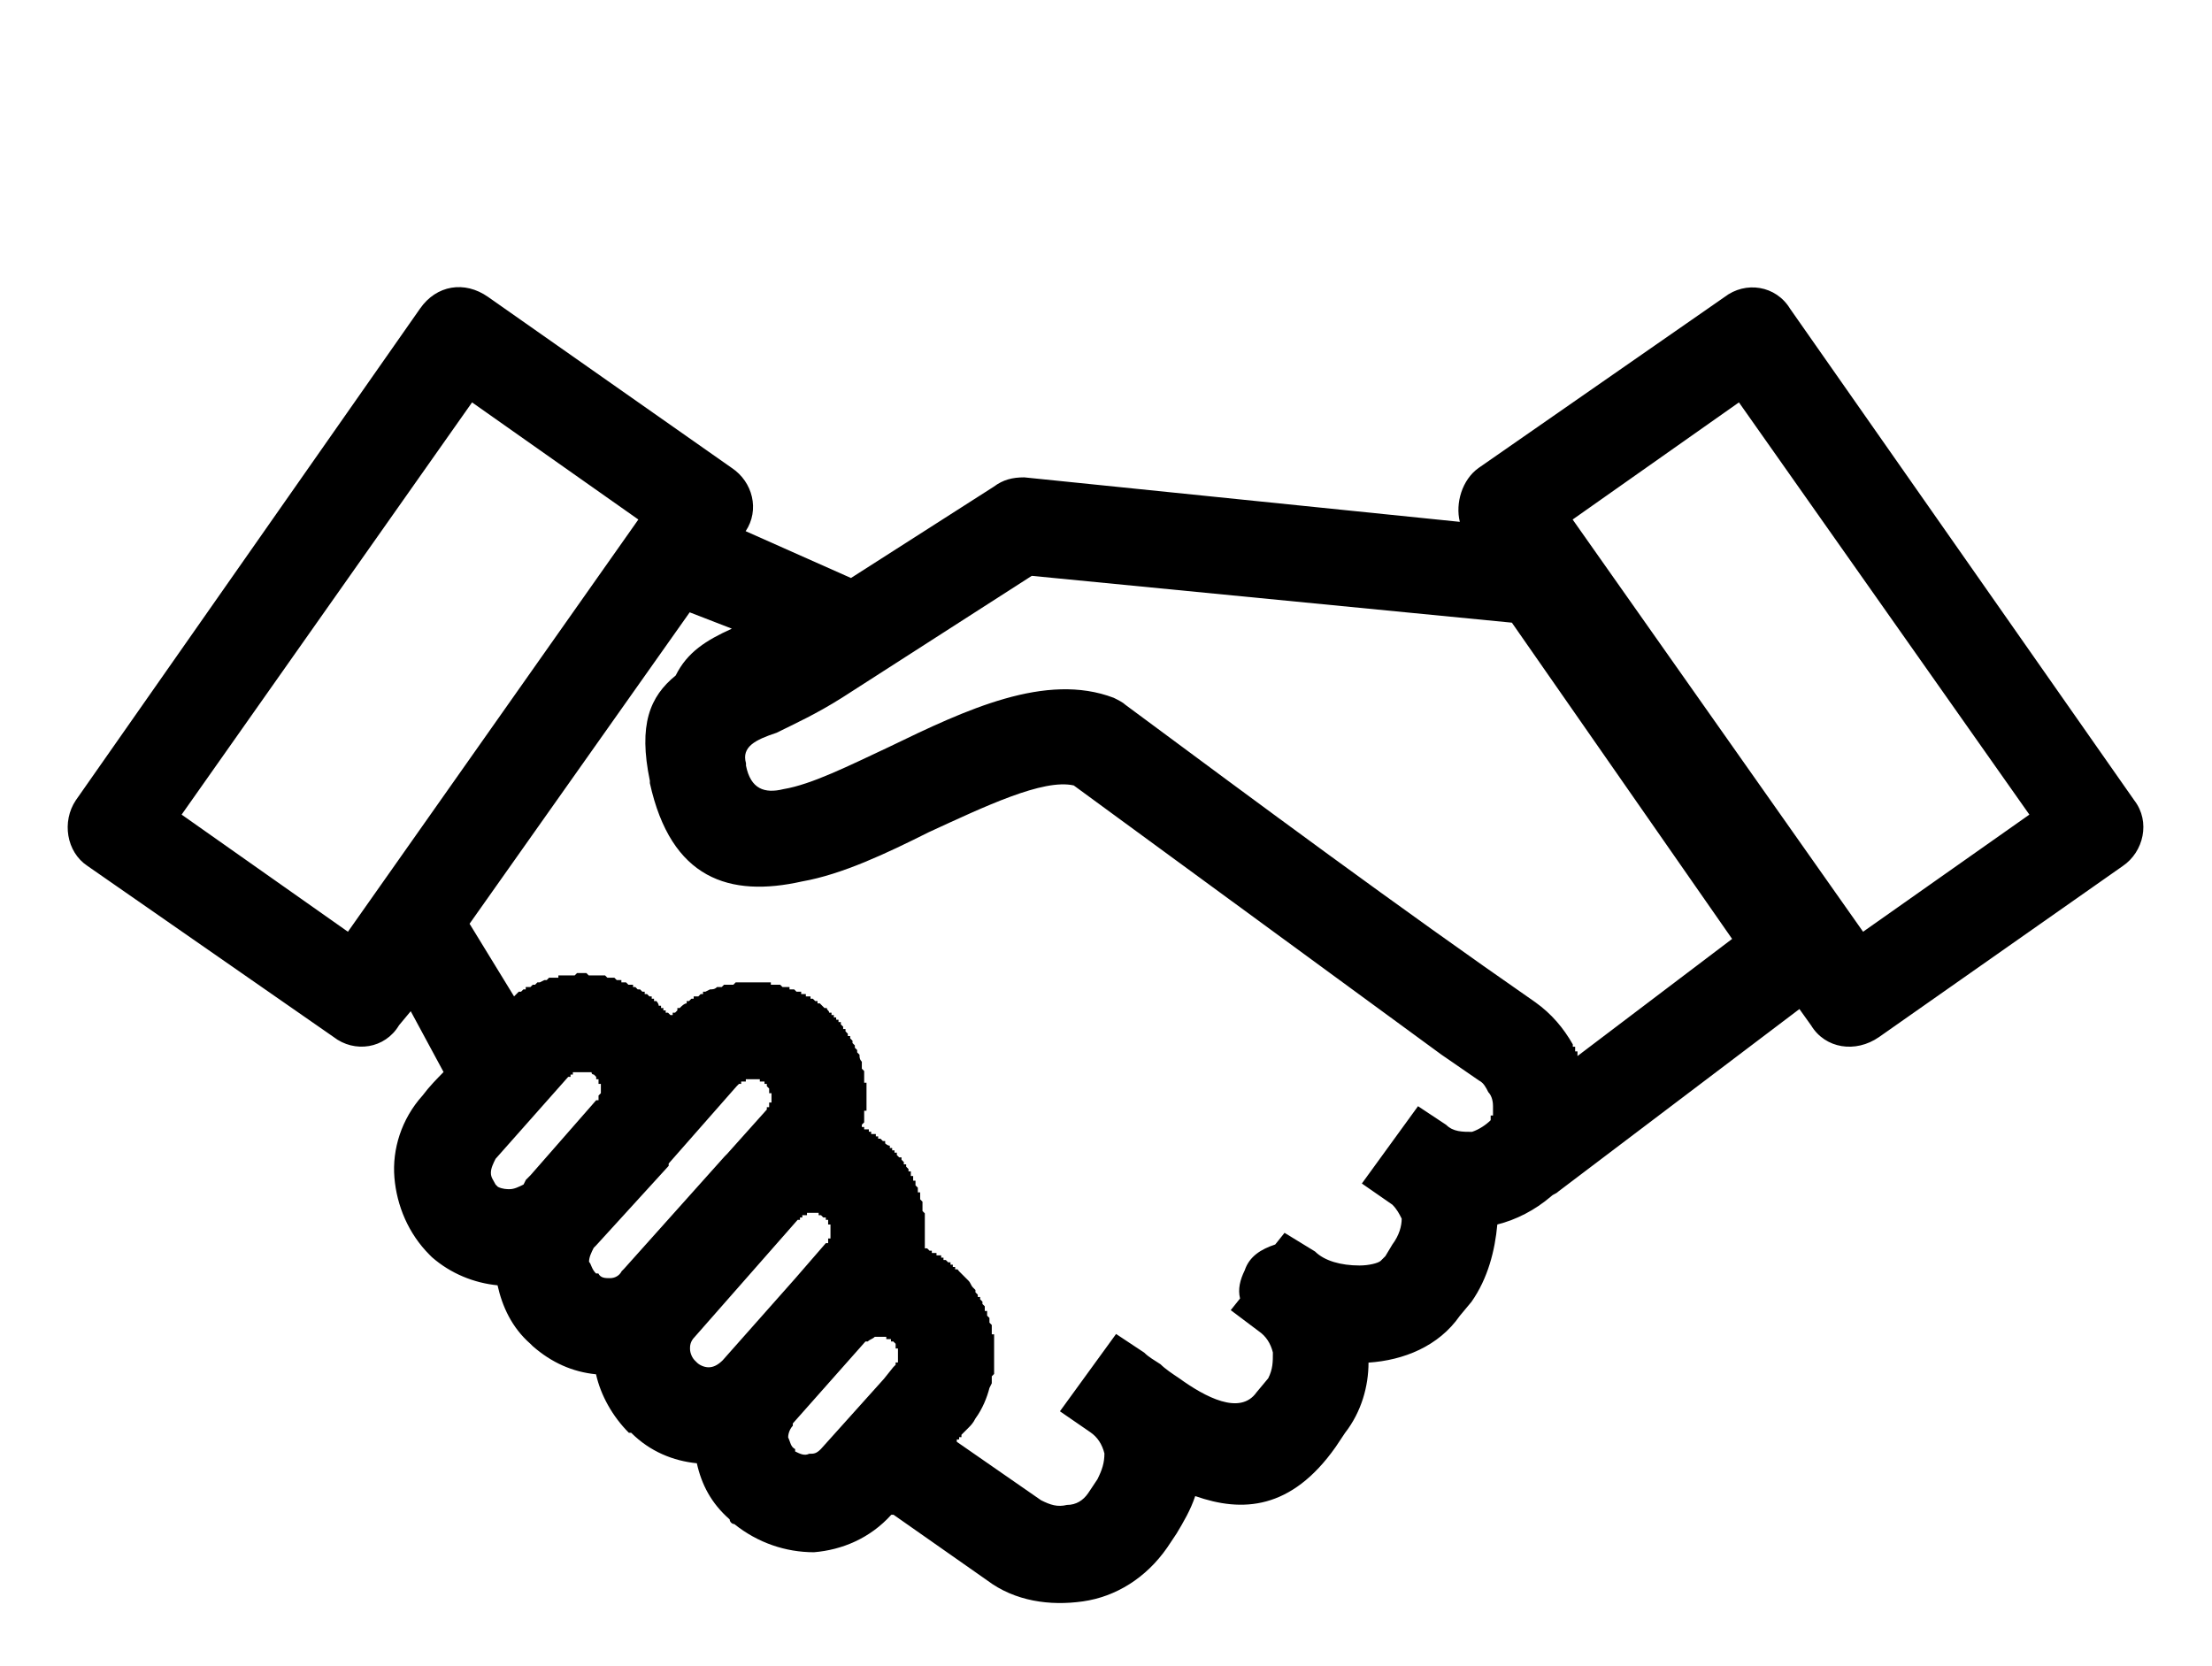 <?xml version="1.0" encoding="UTF-8"?>
<svg id="Layer_1" data-name="Layer 1" xmlns="http://www.w3.org/2000/svg" viewBox="0 0 132.75 100">
  <path d="M38.31,31.18l-9.98-7.03-17.43,24.74,9.98,7.03,17.43-24.74ZM57.56,76.3h0l.14.14h0l.28.28h0l.14.14h0c.14.14.14.28.28.42h0l.14.14h0v.14h0l.14.14h0v.14h.14v.14h0l.14.14h0v.14h0l.14.14h0v.14h0v.14h.14v.14h0v.14h0l.14.14h0v.14h0v.14h0l.14.14h0v.14h0v.14h0v.14h0v.14h.14v.14h0v.14h0v.14h0v.14h0v.14h0v.14h0v.14h0v.14h0v.14h0v.14h0v.14h0v.14h0v.14h0v.14h0v.14h0v.14h0v.14l-.14.14h0v.14h0v.28h0l-.14.28h0c-.14.56-.42,1.26-.84,1.83h0c-.14.28-.28.42-.42.56h0l-.28.28h0l-.14.14v.14h-.14v.14h-.14v.14l5.06,3.51c.56.28.98.42,1.55.28.56,0,.98-.28,1.27-.7l.56-.84c.28-.56.42-.98.42-1.55-.14-.56-.42-.98-.84-1.27l-1.83-1.26,3.37-4.64,1.69,1.12c.28.28.56.42.98.7.28.28.7.56,1.12.84,1.55,1.12,3.65,2.25,4.64.84l.7-.84c.28-.56.28-.98.28-1.55-.14-.56-.42-.98-.84-1.27l-1.69-1.27.56-.7c-.14-.56,0-1.12.28-1.69.28-.84.98-1.27,1.83-1.55l.56-.7,1.83,1.12c.56.56,1.55.84,2.67.84.56,0,1.12-.14,1.27-.28q.14-.14.28-.28l.42-.7c.42-.56.56-1.12.56-1.55-.14-.28-.28-.56-.56-.84l-1.83-1.27,3.37-4.64,1.69,1.12c.42.42.98.42,1.55.42.42-.14.84-.42,1.12-.7h0v-.28h.14v-.14h0v-.28h0v-.14c0-.42-.14-.7-.28-.84-.14-.28-.28-.56-.56-.7l-2.25-1.55-22.07-16.16c-1.83-.42-5.34,1.26-8.71,2.81-2.53,1.27-5.2,2.53-7.59,2.95-4.36.98-7.87-.14-9.14-5.9h0v-.14h0c-.7-3.37,0-5.06,1.55-6.32.7-1.41,1.83-2.11,3.37-2.81l-2.53-.98-13.21,18.69,2.67,4.36h0l.14-.14h0l.14-.14h.14l.14-.14h.14v-.14h.28l.14-.14h.14l.14-.14h.14l.28-.14h.14l.14-.14h.56v-.14h.98l.14-.14h.56l.14.14h.98l.14.14h.42l.14.14h.28v.14h.28l.14.14h.28v.14h.14l.14.14h.14l.14.14h.14v.14h.14l.14.14h.14v.14h.14v.14h.14s.14.14.14.28h.14v.14h.14v.14h.14v.14h.14l.14.14h0v.14-.14h.14v-.14h.14l.14-.14h0v-.14h.14c.14-.14.28-.28.42-.28v-.14h.14l.14-.14h.14v-.14h.28l.14-.14h.14v-.14h.14l.28-.14h0c.14,0,.28,0,.42-.14h.28l.14-.14h.56l.14-.14h2.11v.14h.56l.14.14h.42v.14h.28l.14.14h.28v.14h.28v.14h.28v.14h.14l.14.14h.14v.14h.14l.14.14h0l.14.14h.14c0,.14.14.14.14.28h.14v.14h.14v.14h.14v.14h.14v.14h.14v.14h0l.14.14h0v.14h.14v.14h0l.14.14h0v.14h.14v.14h0l.14.14h0v.14h0l.14.14h0v.14h0l.14.14h0v.14h0l.14.14h0c0,.14,0,.28.14.42h0v.14h0v.14h0v.14h0l.14.14h0v.28h0v.14h0v.28h.14v.14h0v.14h0v.14h0v.14h0v.14h0v.14h0v.14h0v.28h0v.14h0v.14h0v.14h-.14v.14h0v.28h0v.28h0l-.14.14h0v.14h.14v.14h.28v.14h.14v.14h.28v.14h.14v.14h.14l.14.14h.14v.14h0s.14.14.28.14h0v.14h.14v.14h.14v.14h.14v.14h0l.14.14h.14v.14h0l.14.14h0v.14h.14v.14h0l.14.14h0v.14h.14v.14h0v.14h.14v.14h0v.14h.14v.14h0v.14h0l.14.14h0v.14h0v.14h.14v.14h0v.14h0v.14h0l.14.14h0v.14h0v.14h0v.14h0v.14h0l.14.14h0v.14h0v.14h0v.28h0v.14h0v.14h0v.14h0v.14h0v.14h0v.14h0v.14h0v.14h0v.14h0v.14h0v.14h.14l.14.14h.14v.14h.28v.14h.28v.14h.14v.14h.14l.14.14h.14v.14h.14v.14h.14v.14h.14ZM53.63,90.91h-.14c-1.27,1.41-2.95,2.11-4.64,2.25-1.69,0-3.37-.56-4.78-1.69-.14,0-.28-.14-.28-.28-1.12-.98-1.69-2.11-1.97-3.37-1.41-.14-2.81-.7-3.94-1.83h-.14c-.98-.98-1.69-2.25-1.97-3.51-1.41-.14-2.67-.7-3.8-1.69l-.14-.14c-1.12-.98-1.69-2.25-1.97-3.51-1.41-.14-2.81-.7-3.94-1.69l-.14-.14c-1.27-1.27-1.97-2.95-2.11-4.64-.14-1.69.42-3.51,1.69-4.92.42-.56.84-.98,1.26-1.41l-1.97-3.65-.7.84c-.84,1.41-2.67,1.69-3.94.7l-14.76-10.26c-1.27-.84-1.55-2.67-.7-3.94l20.66-29.51c.98-1.41,2.67-1.69,4.08-.7l14.62,10.26c1.27.84,1.69,2.53.84,3.8l6.32,2.81,8.57-5.48c.56-.42,1.12-.56,1.83-.56l26.14,2.67c-.28-1.12.14-2.53,1.12-3.23l14.76-10.26c1.27-.98,3.09-.7,3.94.7l20.66,29.51c.98,1.27.56,3.09-.7,3.94l-14.62,10.26c-1.41.98-3.23.7-4.08-.7l-.7-.98-14.48,10.96c-.14.14-.28.14-.42.28-.98.84-2.11,1.41-3.23,1.69-.14,1.55-.56,3.23-1.55,4.64l-.7.84c-1.27,1.83-3.37,2.67-5.48,2.81,0,1.41-.42,2.95-1.41,4.22l-.56.84c-2.67,3.79-5.62,3.94-8.43,2.95-.28.84-.7,1.55-1.12,2.25l-.56.84c-1.27,1.83-3.09,2.95-5.06,3.23-1.97.28-4.08,0-5.76-1.27l-5.62-3.94ZM52.5,80.23c-.14.14-.28.14-.42.28h-.14l-4.36,4.92h0v.14h0c-.14.14-.28.42-.28.7.14.28.14.56.42.7v.14c.28.14.56.28.84.14.28,0,.42,0,.7-.28l3.79-4.22.56-.7h0l.14-.14h0v-.14h.14v-.14h0v-.14h0v-.14h0v-.14h0v-.14h0v-.14h-.14v-.14h0v-.14h0l-.14-.14h-.14v-.14h-.28v-.14h-.7ZM49.55,73.07h-.14l-.14-.14h-.14v-.14h-.7v.14h-.28v.14h-.14v.14h-.14l-6.18,7.03c-.28.28-.28.56-.28.7,0,.28.14.56.28.7l.14.14c.14.14.42.28.7.28s.56-.14.84-.42h0l4.36-4.92h0l1.83-2.11h.14v-.14h0v-.14h.14v-.14h0v-.14h0v-.14h0v-.14h0v-.14h0v-.14h-.14v-.14h0v-.14h-.14v-.14h0ZM44.35,65.05l-.14.14-4.08,4.64v.14l-4.36,4.78-.14.14c-.14.28-.28.56-.28.84.14.14.14.42.42.7h.14c.14.28.42.28.7.28s.56-.14.7-.42h0l.14-.14,6.04-6.75.14-.14,2.39-2.67h0v-.14h.14v-.14h0v-.14h.14v-.14h0v-.14h0v-.14h0v-.14h-.14v-.14h0v-.14h0l-.14-.14h0v-.14h-.14v-.14h-.28v-.14h-.84v.14h-.28v.14h-.14ZM35.78,64.63l-.14-.14q-.14,0-.14-.14h-1.12v.14h-.14v.14h-.14l-4.36,4.92c-.14.28-.28.56-.28.84s.14.42.28.7l.14.14c.28.14.56.14.7.14.28,0,.56-.14.84-.28h0l.14-.28.14-.14.14-.14,3.94-4.5h.14v-.14h0v-.14h0l.14-.14h0v-.14h0v-.14h0v-.14h0v-.14h-.14v-.14h0v-.14h-.14v-.14h0ZM104.36,24.15l-9.98,7.03,17.43,24.74,9.98-7.03-17.43-24.74ZM90.73,37.37l-28.81-2.81-11.38,7.31c-1.55.98-2.81,1.55-3.94,2.11-1.27.42-2.11.84-1.83,1.83h0v.14h0c.28,1.41,1.12,1.69,2.25,1.41,1.69-.28,3.94-1.41,6.33-2.53,4.64-2.25,9.42-4.5,13.49-2.95.28.14.56.28.7.42,8.15,6.04,16.3,12.09,24.6,17.85.98.7,1.69,1.55,2.25,2.53h0v.14h.14v.14h0v.14h.14v.14h0v.14h0l9.28-7.03-13.21-18.97Z"/>
</svg>